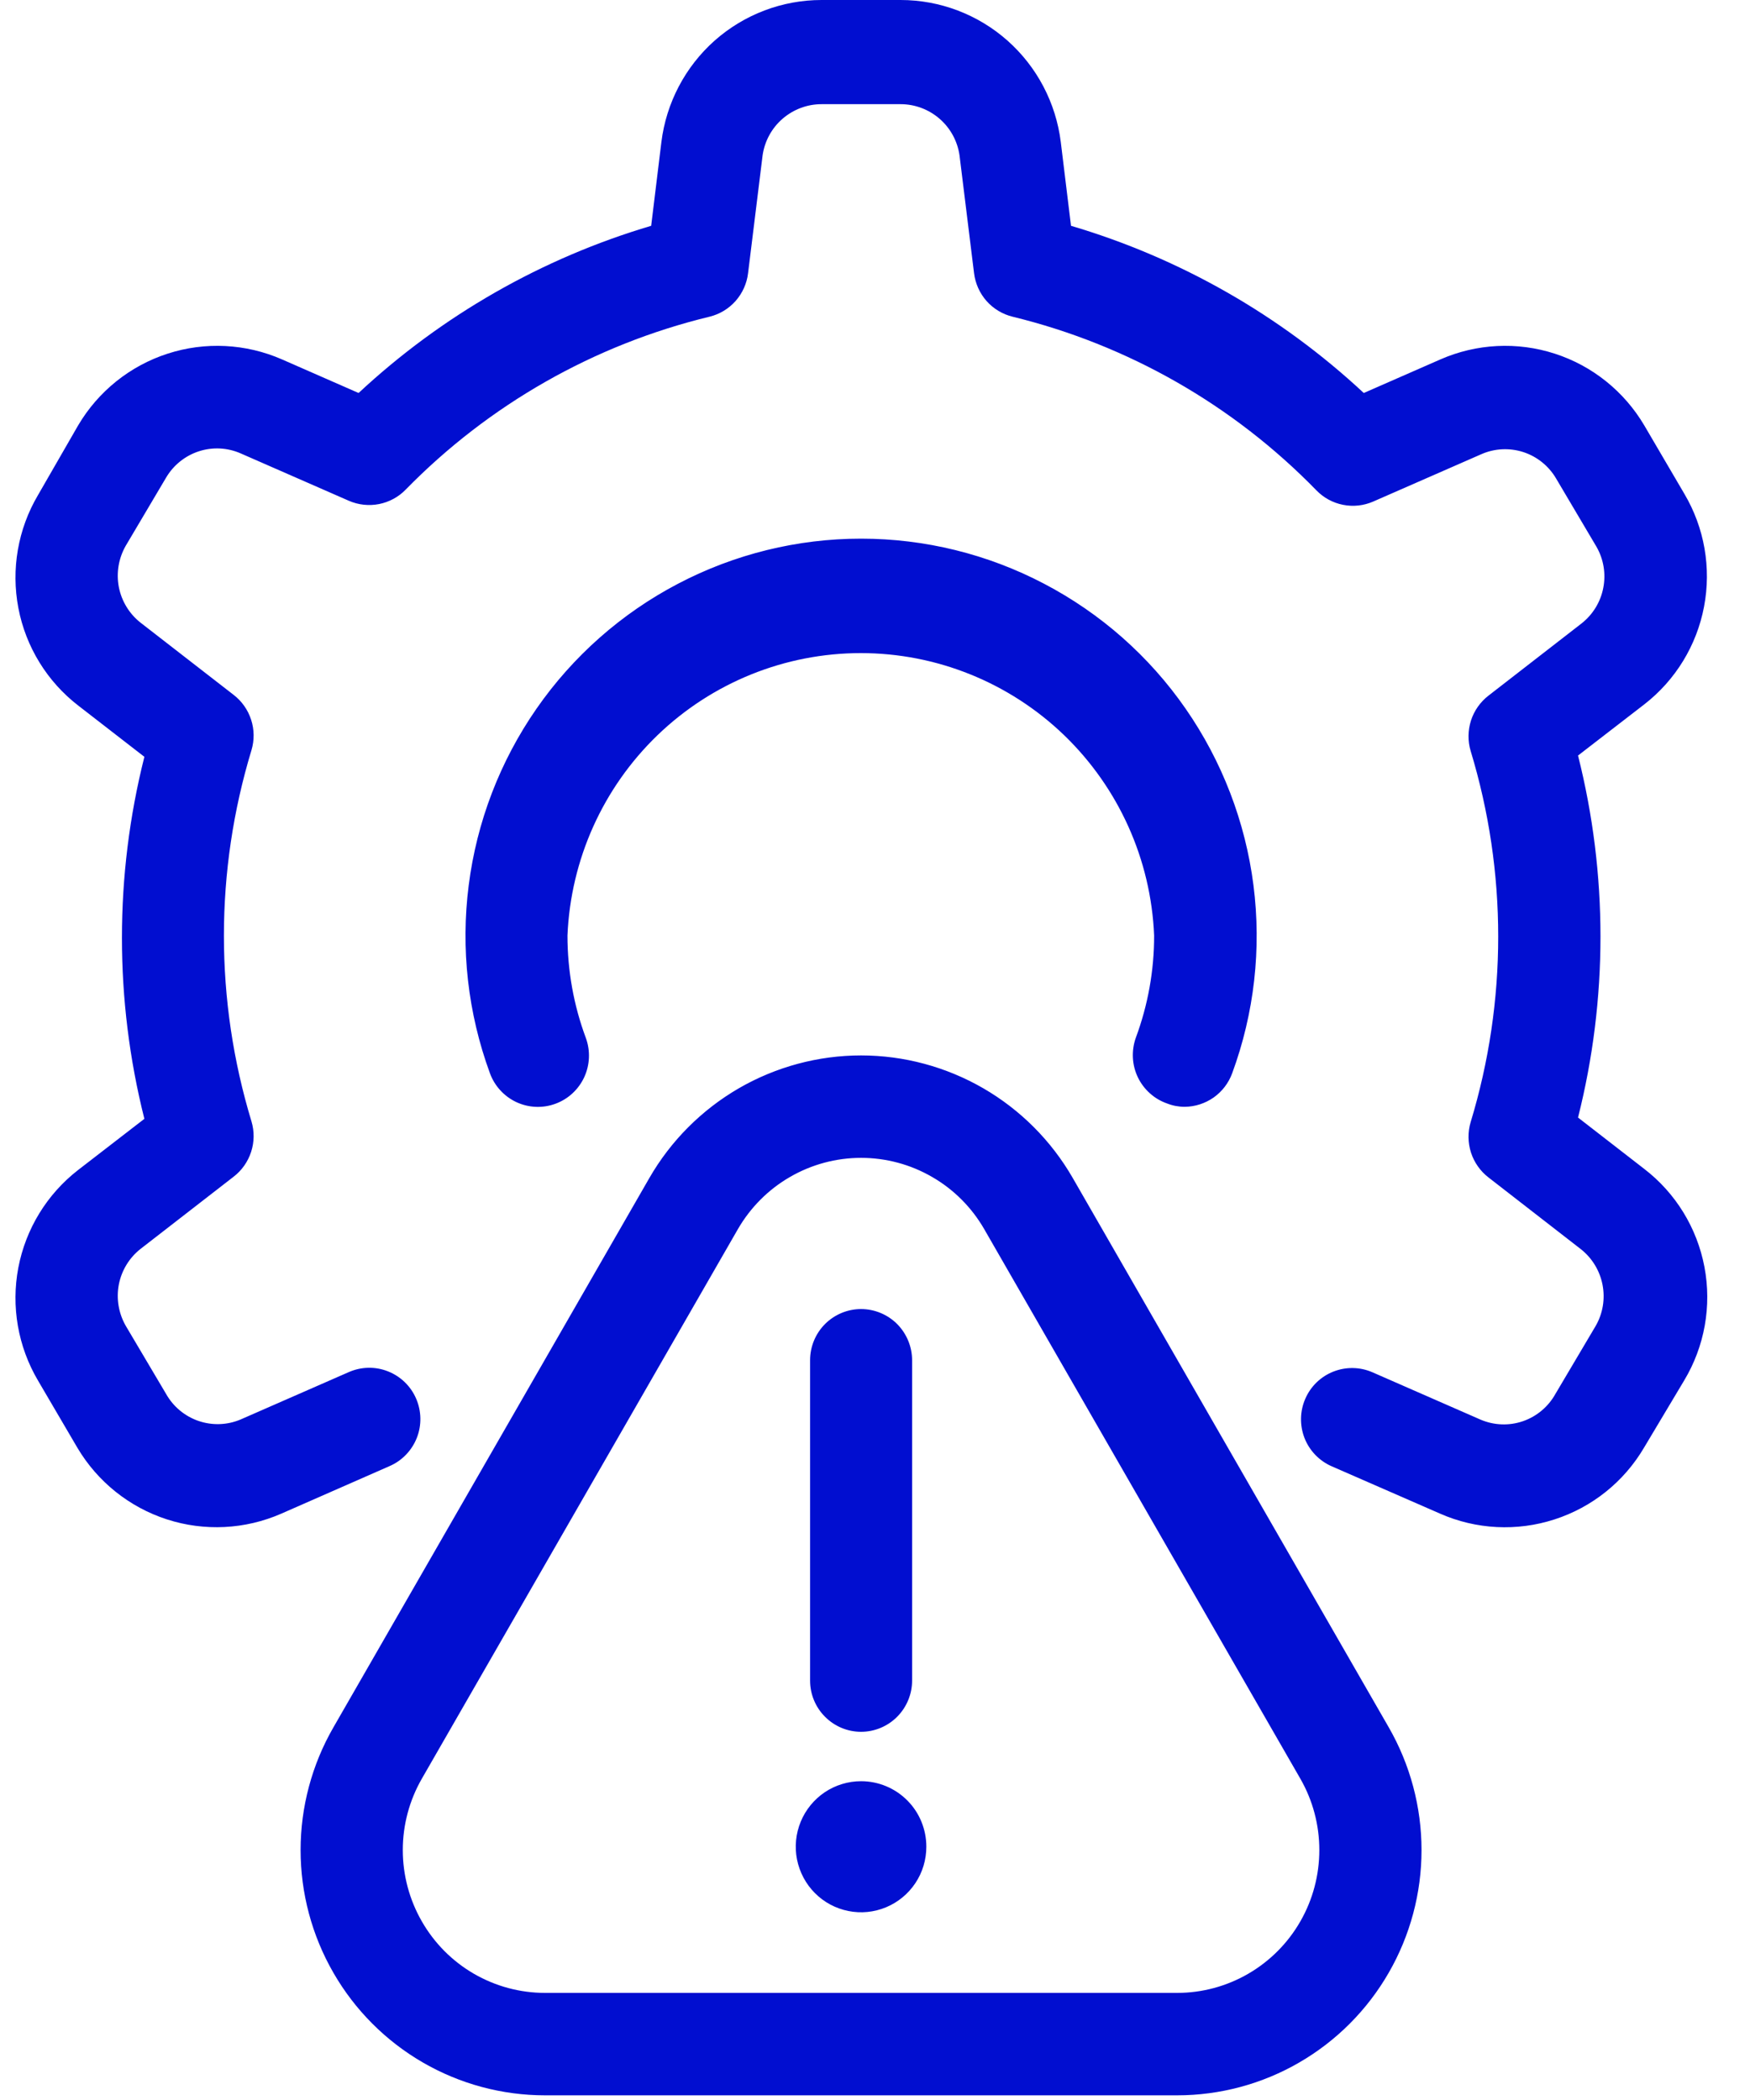 <svg xmlns="http://www.w3.org/2000/svg" width="30" height="36" viewBox="0 0 30 36" fill="none"><path d="M28.871 23.666L28.184 24.816C27.84 25.401 27.294 25.839 26.649 26.047C26.005 26.256 25.307 26.221 24.687 25.948L22.828 25.136C22.616 25.043 22.448 24.869 22.363 24.652C22.279 24.435 22.283 24.193 22.376 23.98C22.468 23.766 22.642 23.598 22.858 23.513C23.074 23.428 23.315 23.432 23.528 23.525L25.382 24.337C25.612 24.435 25.87 24.445 26.106 24.364C26.342 24.283 26.541 24.117 26.663 23.898L27.354 22.731C27.477 22.518 27.519 22.267 27.472 22.025C27.425 21.783 27.293 21.566 27.1 21.414L25.517 20.185C25.377 20.077 25.272 19.928 25.217 19.759C25.163 19.59 25.16 19.408 25.211 19.237C25.841 17.163 25.841 14.947 25.211 12.873C25.16 12.703 25.163 12.521 25.217 12.351C25.272 12.182 25.377 12.033 25.517 11.925L27.113 10.687C27.306 10.535 27.439 10.319 27.485 10.076C27.532 9.835 27.49 9.584 27.367 9.371L26.676 8.203C26.55 7.988 26.35 7.827 26.114 7.75C25.878 7.674 25.622 7.686 25.395 7.786L23.541 8.598C23.378 8.669 23.198 8.689 23.023 8.654C22.849 8.62 22.69 8.533 22.566 8.405C21.142 6.943 19.338 5.912 17.358 5.429C17.186 5.387 17.03 5.293 16.912 5.16C16.794 5.026 16.72 4.86 16.698 4.683L16.449 2.664C16.414 2.42 16.293 2.197 16.107 2.036C15.922 1.875 15.684 1.786 15.439 1.786H14.083C13.838 1.786 13.601 1.875 13.415 2.036C13.229 2.197 13.108 2.42 13.073 2.664L12.824 4.683C12.803 4.86 12.728 5.026 12.61 5.16C12.492 5.293 12.336 5.387 12.164 5.429C10.186 5.908 8.382 6.935 6.956 8.392C6.833 8.52 6.673 8.606 6.499 8.641C6.325 8.675 6.144 8.656 5.981 8.585L4.127 7.773C3.9 7.673 3.644 7.66 3.408 7.737C3.172 7.814 2.972 7.975 2.846 8.19L2.155 9.357C2.033 9.571 1.991 9.821 2.037 10.063C2.084 10.305 2.216 10.522 2.409 10.674L4.005 11.912C4.146 12.02 4.25 12.169 4.305 12.338C4.36 12.507 4.362 12.689 4.311 12.86C3.681 14.934 3.681 17.15 4.311 19.224C4.362 19.395 4.36 19.577 4.305 19.746C4.25 19.915 4.146 20.064 4.005 20.172L2.409 21.41C2.216 21.562 2.084 21.779 2.037 22.021C1.991 22.262 2.033 22.513 2.155 22.727L2.846 23.894C2.969 24.113 3.167 24.278 3.403 24.359C3.64 24.44 3.897 24.431 4.127 24.333L5.981 23.521C6.194 23.428 6.435 23.423 6.651 23.509C6.867 23.594 7.041 23.762 7.133 23.975C7.226 24.189 7.231 24.431 7.146 24.648C7.061 24.864 6.894 25.039 6.681 25.132L4.823 25.948C4.202 26.22 3.504 26.255 2.86 26.046C2.216 25.837 1.67 25.4 1.325 24.816L0.651 23.666C0.308 23.084 0.188 22.396 0.314 21.732C0.441 21.067 0.805 20.472 1.338 20.058L2.475 19.18C1.962 17.143 1.962 15.011 2.475 12.974L1.342 12.096C0.808 11.684 0.442 11.089 0.315 10.424C0.188 9.759 0.307 9.071 0.651 8.488L1.338 7.295C1.682 6.71 2.229 6.271 2.873 6.063C3.517 5.854 4.216 5.89 4.836 6.162L6.147 6.737C7.576 5.406 9.293 4.425 11.163 3.871L11.338 2.436C11.421 1.764 11.746 1.145 12.251 0.696C12.757 0.248 13.409 0 14.083 0H15.439C16.114 0 16.765 0.248 17.271 0.696C17.777 1.145 18.102 1.764 18.185 2.436L18.36 3.871C20.231 4.424 21.949 5.405 23.379 6.737L24.691 6.162C25.311 5.89 26.009 5.854 26.654 6.063C27.298 6.271 27.844 6.71 28.189 7.295L28.875 8.466C29.219 9.048 29.339 9.736 29.212 10.401C29.086 11.065 28.722 11.66 28.189 12.074L27.052 12.952C27.565 14.989 27.565 17.122 27.052 19.158L28.184 20.036C28.724 20.45 29.092 21.049 29.219 21.719C29.346 22.389 29.222 23.082 28.871 23.666ZM23.808 29.613C24.175 30.252 24.369 30.977 24.369 31.716C24.369 32.454 24.175 33.179 23.807 33.818C23.439 34.458 22.91 34.988 22.273 35.357C21.637 35.726 20.914 35.92 20.179 35.92H9.344C8.608 35.92 7.886 35.726 7.249 35.357C6.612 34.988 6.083 34.458 5.715 33.818C5.347 33.179 5.153 32.454 5.153 31.716C5.153 30.977 5.347 30.252 5.715 29.613L11.132 20.194C11.5 19.555 12.03 19.025 12.666 18.656C13.303 18.288 14.026 18.093 14.761 18.093C15.496 18.093 16.219 18.288 16.856 18.656C17.493 19.025 18.022 19.555 18.39 20.194L23.808 29.613ZM22.291 30.491L16.873 21.072C16.659 20.7 16.351 20.391 15.98 20.177C15.61 19.962 15.189 19.849 14.761 19.849C14.333 19.849 13.913 19.962 13.542 20.177C13.171 20.391 12.864 20.7 12.649 21.072L7.232 30.491C7.018 30.863 6.905 31.285 6.905 31.715C6.905 32.145 7.018 32.567 7.232 32.939C7.446 33.312 7.753 33.621 8.124 33.836C8.495 34.051 8.916 34.164 9.344 34.164H20.179C20.607 34.164 21.027 34.051 21.398 33.836C21.769 33.621 22.077 33.312 22.291 32.939C22.505 32.567 22.617 32.145 22.617 31.715C22.617 31.285 22.505 30.863 22.291 30.491ZM14.761 29.688C14.993 29.688 15.216 29.595 15.38 29.43C15.543 29.266 15.636 29.043 15.636 28.81V23.319C15.636 23.086 15.543 22.863 15.38 22.698C15.216 22.534 14.993 22.441 14.761 22.441C14.529 22.441 14.307 22.534 14.143 22.698C13.979 22.863 13.887 23.086 13.887 23.319V28.81C13.887 29.043 13.979 29.266 14.143 29.43C14.307 29.595 14.529 29.688 14.761 29.688ZM14.761 30.535C14.54 30.535 14.323 30.601 14.139 30.724C13.955 30.848 13.812 31.023 13.727 31.228C13.642 31.434 13.62 31.66 13.663 31.877C13.707 32.095 13.813 32.296 13.97 32.453C14.126 32.61 14.326 32.717 14.543 32.76C14.76 32.804 14.985 32.781 15.19 32.696C15.394 32.611 15.569 32.467 15.692 32.282C15.815 32.098 15.88 31.881 15.88 31.658C15.88 31.36 15.763 31.074 15.553 30.864C15.343 30.653 15.058 30.535 14.761 30.535ZM20.008 18.917C20.104 18.955 20.206 18.974 20.31 18.974C20.488 18.972 20.66 18.916 20.806 18.814C20.951 18.711 21.062 18.566 21.123 18.399C21.502 17.37 21.627 16.264 21.488 15.176C21.349 14.088 20.95 13.05 20.325 12.149C19.701 11.249 18.868 10.514 17.899 10.007C16.931 9.499 15.854 9.234 14.761 9.234C13.668 9.234 12.592 9.499 11.623 10.007C10.654 10.514 9.822 11.249 9.197 12.149C8.572 13.05 8.173 14.088 8.035 15.176C7.896 16.264 8.021 17.37 8.399 18.399C8.479 18.618 8.643 18.796 8.853 18.894C9.064 18.992 9.305 19.002 9.523 18.921C9.741 18.841 9.918 18.677 10.016 18.465C10.113 18.254 10.123 18.012 10.043 17.793C9.834 17.232 9.728 16.637 9.728 16.038C9.783 14.735 10.336 13.505 11.273 12.602C12.21 11.7 13.458 11.196 14.757 11.196C16.055 11.196 17.303 11.7 18.241 12.602C19.177 13.505 19.731 14.735 19.785 16.038C19.786 16.637 19.679 17.232 19.47 17.793C19.432 17.902 19.415 18.018 19.421 18.134C19.427 18.25 19.456 18.363 19.506 18.468C19.556 18.572 19.626 18.665 19.712 18.742C19.798 18.82 19.899 18.879 20.008 18.917Z" fill="#010ED0"></path></svg>